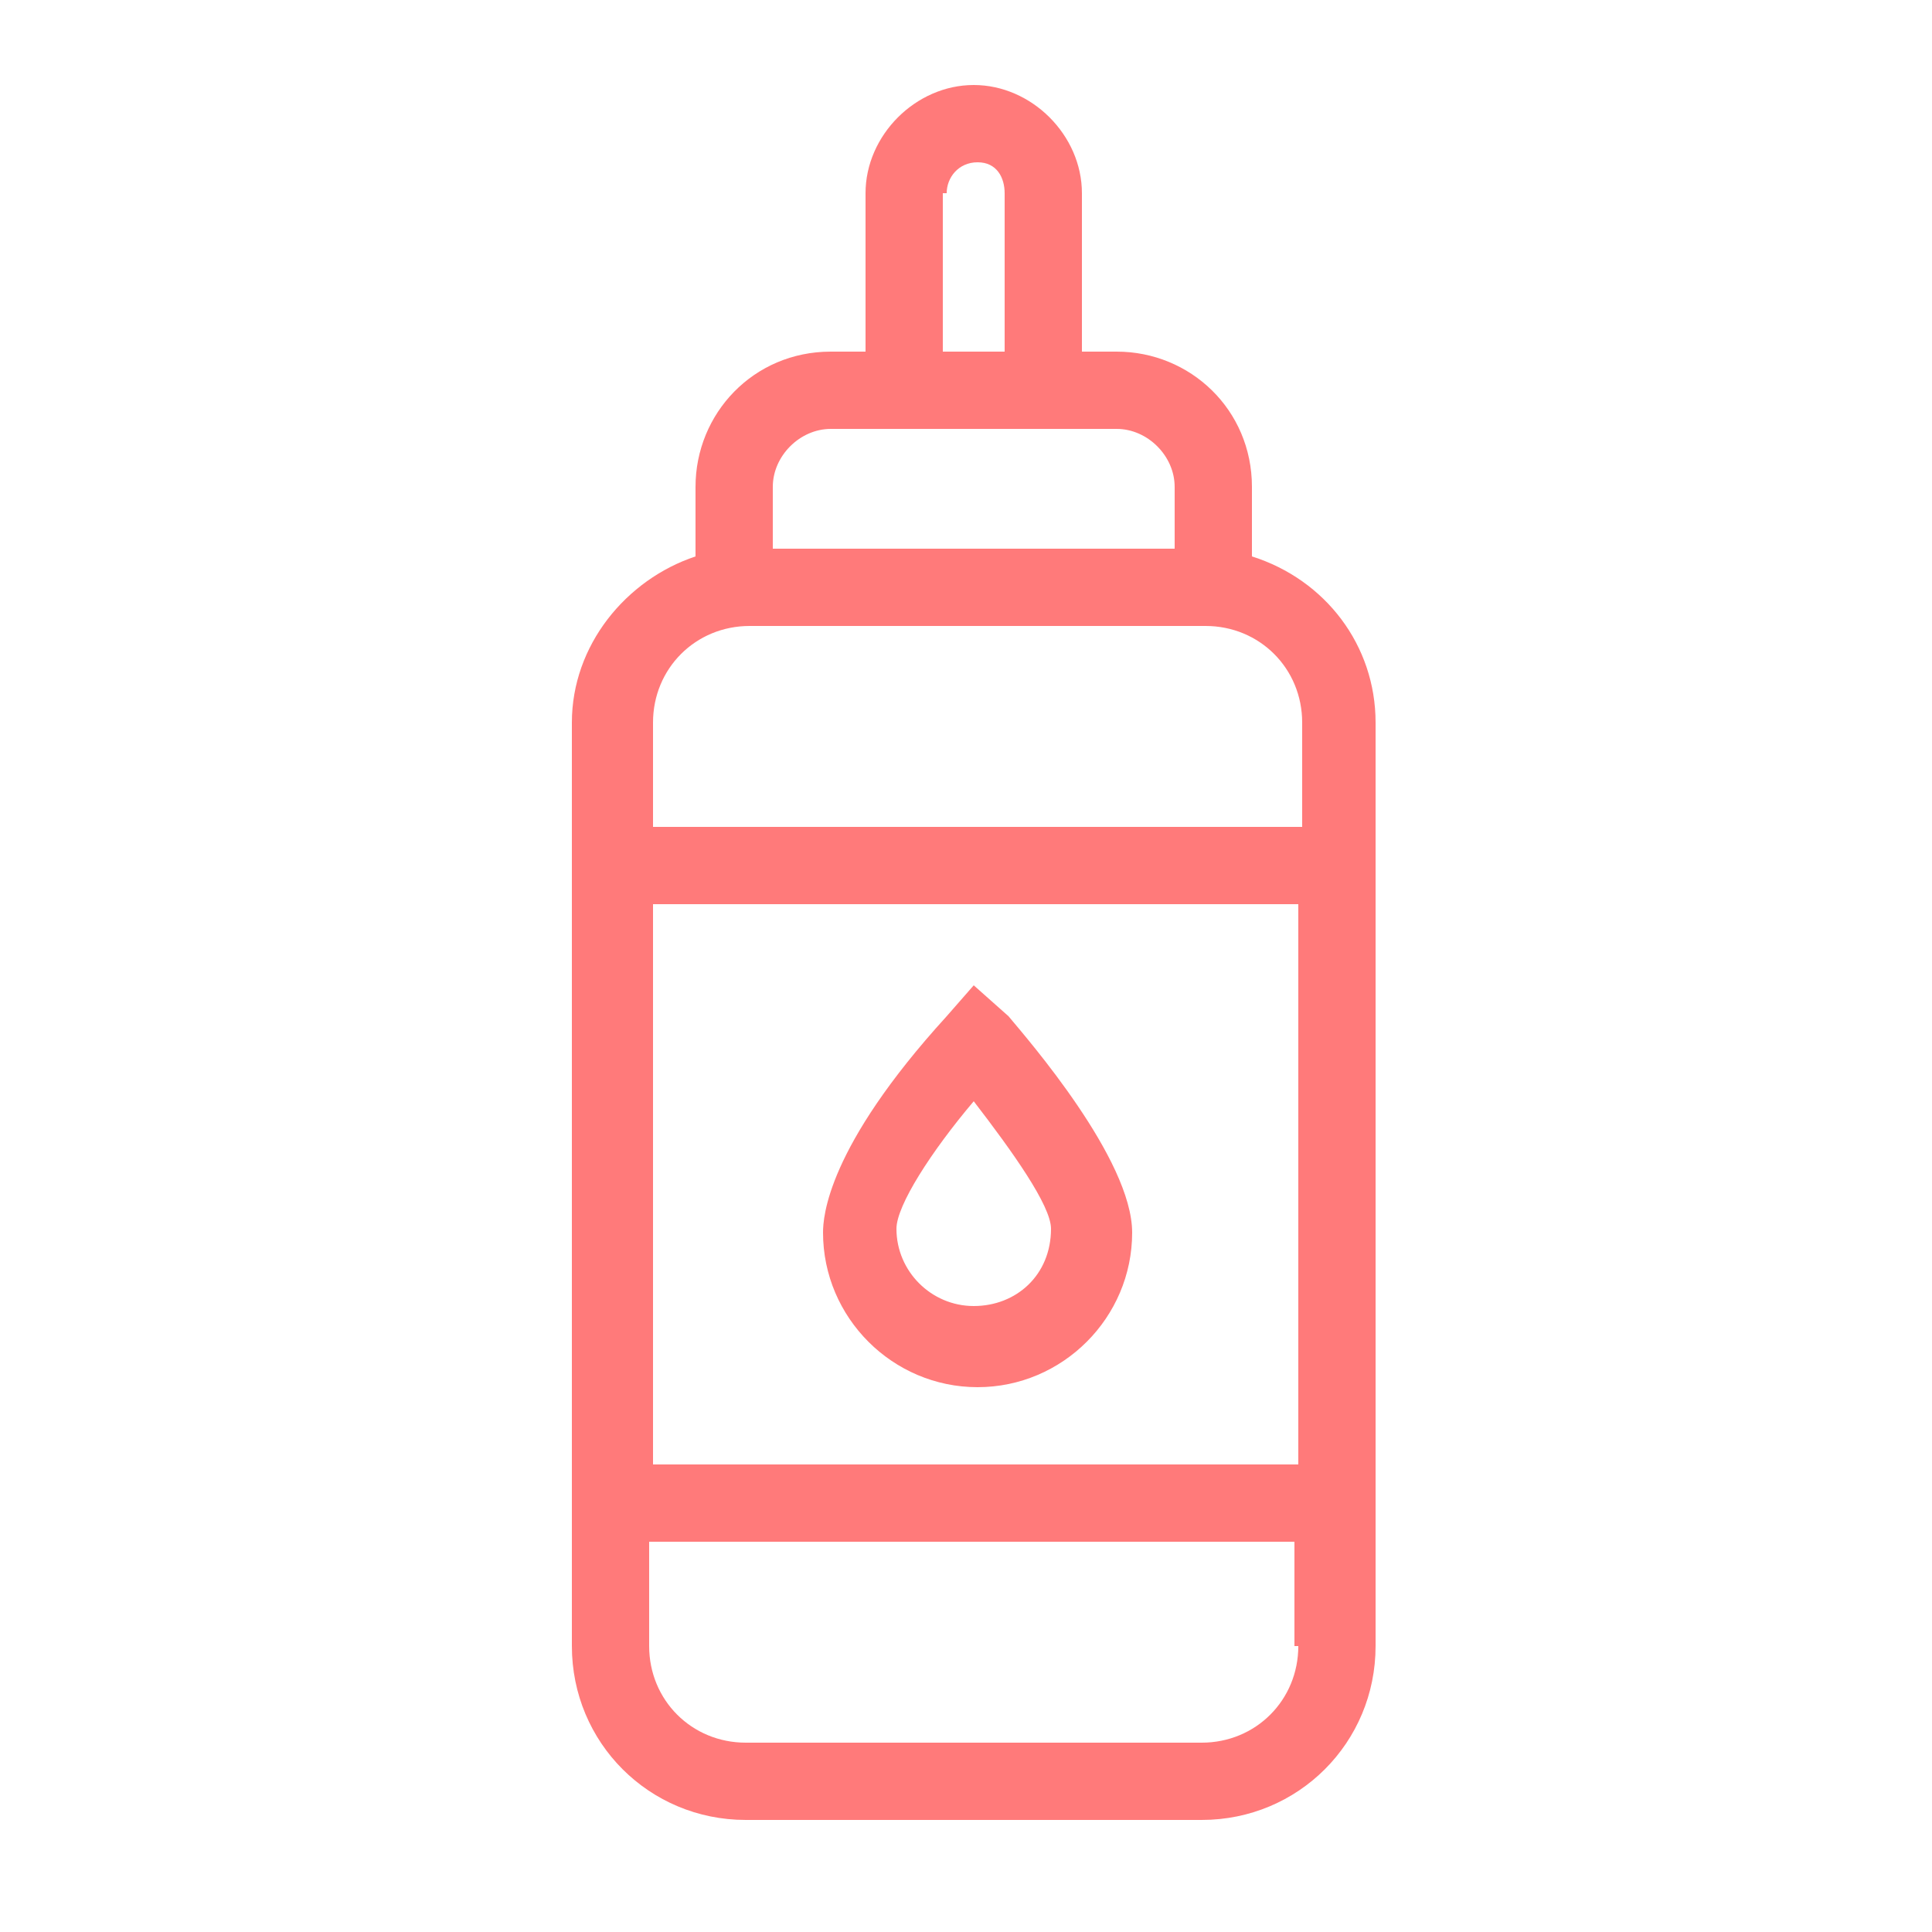 <?xml version="1.0" encoding="utf-8"?>
<!-- Generator: Adobe Illustrator 23.0.1, SVG Export Plug-In . SVG Version: 6.00 Build 0)  -->
<svg version="1.1" id="圖層_1" xmlns="http://www.w3.org/2000/svg" xmlns:xlink="http://www.w3.org/1999/xlink" x="0px" y="0px"
	 viewBox="0 0 50 50" style="enable-background:new 0 0 50 50;" xml:space="preserve">
<style type="text/css">
	.st0{fill:#FF7A7A;}
</style>
<g>
	<path class="st0" d="M32.4,14.4v-1.8c0-2-1.6-3.5-3.5-3.5H28V5c0-1.5-1.3-2.8-2.8-2.8S22.4,3.5,22.4,5v4.1h-0.9
		c-2,0-3.5,1.6-3.5,3.5v1.8c-1.8,0.6-3.2,2.3-3.2,4.3v2.7v18.5v2.7c0,2.5,2,4.5,4.5,4.5h11.8c2.5,0,4.5-2,4.5-4.5v-2.7V21.4v-2.7
		C35.6,16.7,34.3,15,32.4,14.4z M24.5,5c0-0.4,0.3-0.8,0.8-0.8S26,4.6,26,5v4.1h-1.6V5z M20,12.6c0-0.8,0.7-1.5,1.5-1.5h7.4
		c0.8,0,1.5,0.7,1.5,1.5v1.6H20V12.6z M16.9,23.4h16.7v14.5H16.9V23.4z M33.6,42.6c0,1.4-1.1,2.5-2.5,2.5H19.3
		c-1.4,0-2.5-1.1-2.5-2.5v-2.7h16.7V42.6z M16.9,21.4v-2.7c0-1.4,1.1-2.5,2.5-2.5h11.8c1.4,0,2.5,1.1,2.5,2.5v2.7H16.9z"/>
	<path class="st0" d="M25.2,25.5l-0.7,0.8c-3.1,3.4-3.2,5.2-3.2,5.6c0,2.2,1.8,4,4,4s4-1.8,4-4c0-1.9-2.7-5-3.2-5.6L25.2,25.5z
		 M25.2,33.8c-1.1,0-2-0.9-2-2c0-0.6,0.9-2,2-3.3c1,1.3,2,2.7,2,3.3C27.2,33,26.3,33.8,25.2,33.8z"/>
</g>
</svg>
